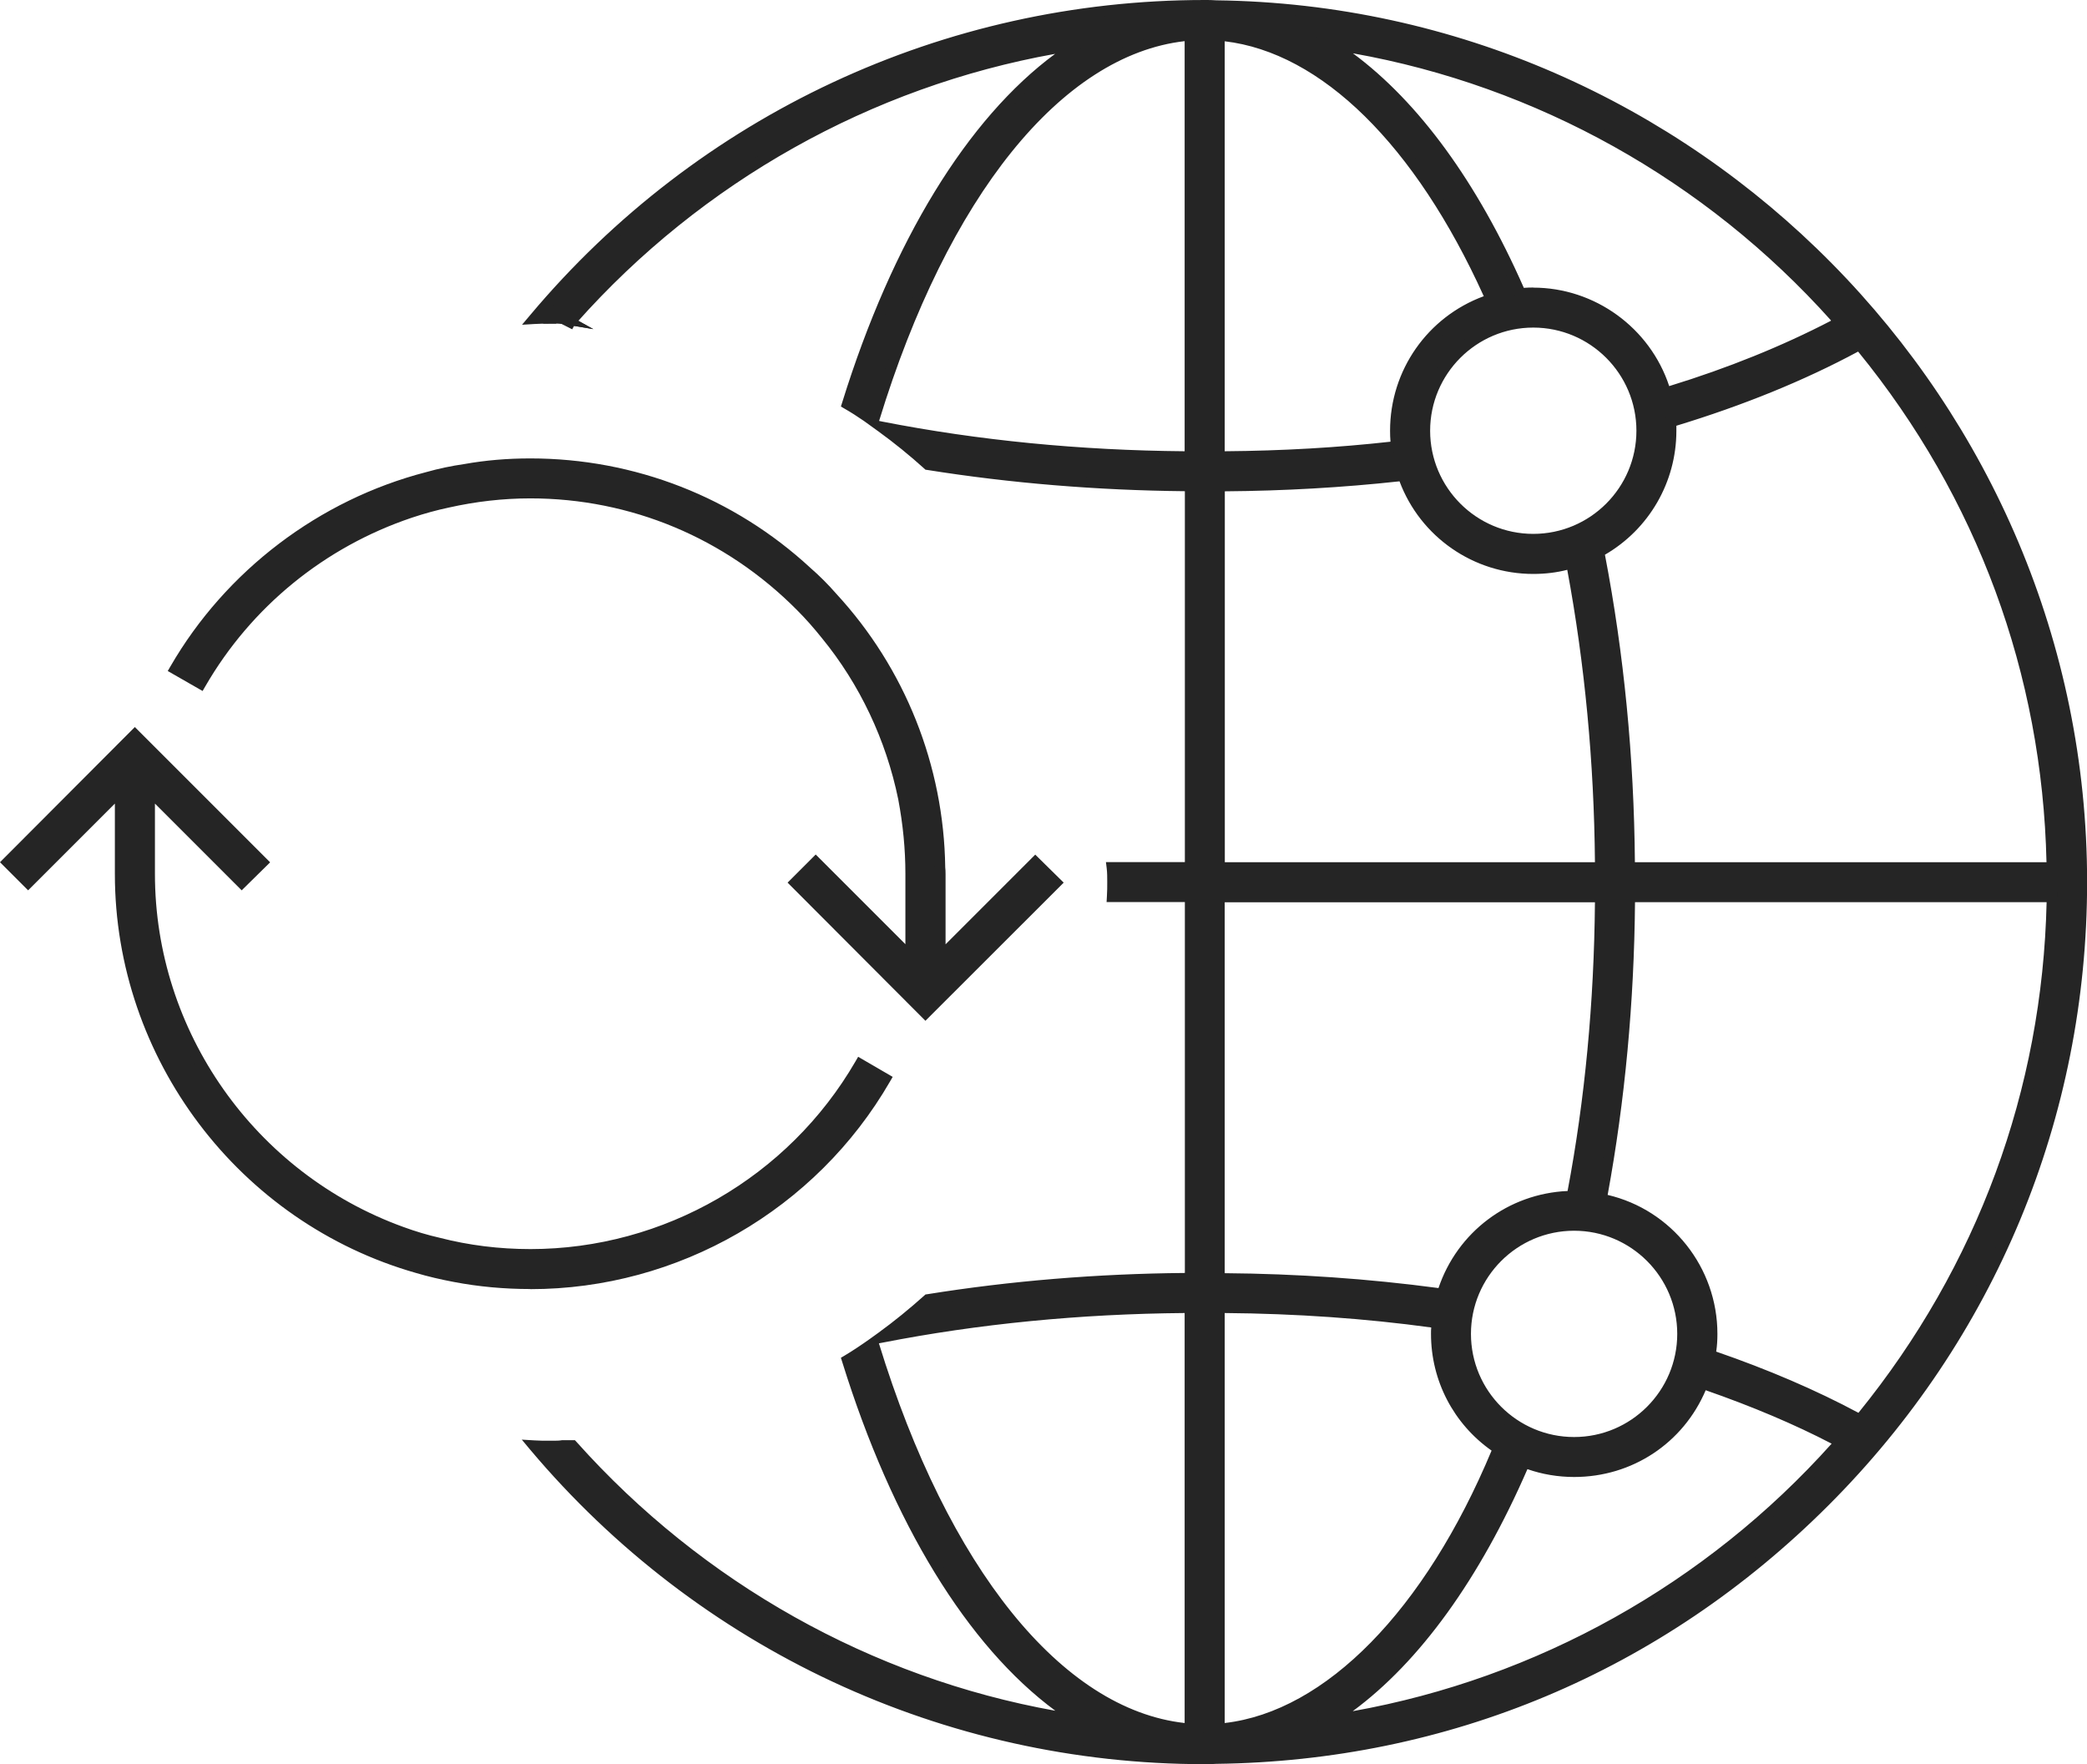 <?xml version="1.0" encoding="UTF-8"?><svg id="Layer_2" xmlns="http://www.w3.org/2000/svg" viewBox="0 0 192.22 162.48"><defs><style>.cls-1{fill:#252525;}</style></defs><g id="Layer_1-2"><path class="cls-1" d="m170.81,28.94c-.43.24-.89.48-1.34.73.65.67,1.21,1.37,1.8,2.07.3-.13.59-.3.86-.46l-1.32-2.34Zm-119.68,0l-.21.35c.32,0,.62,0,.94.05-.24-.13-.48-.27-.73-.4Z"/><path class="cls-1" d="m171.13,32.34l-.63-.75c-.46-.55-.9-1.08-1.4-1.59l-.46-.48.59-.31c.45-.24.91-.48,1.33-.72l.44-.25,1.8,3.2-.42.25c-.28.17-.6.34-.91.48l-.34.16Zm-.85-2.54c.35.39.67.78.99,1.16l.13.16s.03-.02.05-.03l-.83-1.47c-.11.06-.23.12-.34.18Zm-115.65.51l-2.85-.48c-.28-.05-.55-.05-.86-.05h-.89l.93-1.52,3.67,2.04Z"/><path class="cls-1" d="m110.96,3.19c-.46,0-.91.03-1.34.05v-.03c.43-.03.89-.03,1.34-.03Z"/><path class="cls-1" d="m109.11,3.77v-1l.47-.06c.44-.03.91-.03,1.38-.03v1c-.45,0-.89.03-1.31.05l-.53.03Z"/><path class="cls-1" d="m112.3,3.21v.03c-.13,0-.27-.03-.4-.03.13-.03.27-.03.4,0Z"/><path class="cls-1" d="m112.8,3.74h-.5c-.08,0-.17,0-.25-.02-.05,0-.1-.01-.15-.01h-4.98l4.88-.99c.2-.04.4-.04.6,0l.4.08v.94Z"/><path class="cls-1" d="m112.3,159.23v.03c-.13.03-.27.03-.4,0,.13,0,.27-.03.4-.03Z"/><path class="cls-1" d="m112.1,159.78c-.1,0-.2,0-.3-.03l-4.88-.99h4.98c.05,0,.1,0,.15-.01.08,0,.17-.02.25-.02h.5v.94l-.4.08c-.1.02-.2.03-.3.03Z"/><path class="cls-1" d="m51.85,29.34c-.32-.05-.62-.05-.94-.05l.21-.35c.24.13.48.27.73.4Z"/><path class="cls-1" d="m54.62,30.31l-2.85-.48c-.28-.05-.55-.05-.86-.05h-.89l.93-1.52,3.67,2.04Z"/><path class="cls-1" d="m110.96,3.19c-.46,0-.91.03-1.34.05v-.03c.43-.03.89-.03,1.34-.03Z"/><path class="cls-1" d="m109.11,3.77v-1l.47-.06c.44-.03.91-.03,1.38-.03v1c-.45,0-.89.03-1.31.05l-.53.03Z"/><path class="cls-1" d="m112,.53c-.35-.03-.7-.03-1.05-.03-24.75,0-46.95,11.21-61.76,28.81.43-.03.89-.03,1.32-.03h.4l.21-.35c.24.13.48.27.73.4.22.11.4.22.62.32.05-.11.16-.21.27-.32,11.83-13.3,28.17-22.52,46.58-25.26-8.87,5.51-16.37,17.28-21.29,33.11.83.48,1.64,1.02,2.42,1.59,6.32-20.75,17.12-34.56,29.16-35.53v-.03c.43-.03.89-.03,1.34-.03-.46,0-.91.03-1.34.05v38.81c-9.86-.05-19.51-.99-28.44-2.74,1.48,1.07,2.9,2.23,4.27,3.47,7.71,1.24,15.86,1.91,24.16,1.96v35.15h-7.2c.05.43.05.89.05,1.34s0,.89-.03,1.34h7.18v35.16c-8.3.05-16.45.73-24.16,1.96-1.37,1.24-2.8,2.39-4.27,3.47,8.92-1.75,18.57-2.69,28.44-2.74v38.81c-12.04-.94-22.85-14.78-29.19-35.53-.78.56-1.59,1.1-2.39,1.59,4.92,15.83,12.44,27.63,21.31,33.14-18.44-2.74-34.75-11.99-46.63-25.29h-.86c-.32.05-.59.05-.91.05h-.43c-.43,0-.89,0-1.32-.03,14.81,17.6,37.01,28.81,61.76,28.81.35,0,.7,0,1.05-.03,21.88-.27,41.66-9.27,56.04-23.65,14.62-14.62,23.68-34.78,23.68-57.06C191.72,37.08,156.06,1.06,112,.53Zm57.46,29.13c.46-.24.91-.48,1.34-.73l1.32,2.34c-.27.16-.56.32-.86.46,10.83,13.14,17.44,29.89,17.74,48.16h-38.92c-.05-10.05-1.02-19.84-2.82-29.08,3.95-2.15,6.64-6.34,6.64-11.15,0-.27,0-.56-.03-.83,6.48-1.94,12.31-4.33,17.39-7.1-.59-.7-1.16-1.4-1.8-2.07-4.7,2.5-10.08,4.7-16.05,6.5-1.53-5.32-6.42-9.19-12.2-9.19-.4,0-.81.03-1.18.05-4.73-10.89-10.83-18.76-17.55-22.98,18.63,2.74,35.1,12.12,46.98,25.61Zm-34.48,93.18c0-5.51,4.49-10,10-10s10,4.49,10,10-4.46,10-10,10-10-4.49-10-10Zm-2.15-3.68c-6.67-.91-13.55-1.4-20.53-1.42v-35.16h35.1c-.05,9.54-.91,18.79-2.61,27.58-5.64.08-10.4,3.84-11.96,9Zm-20.53-39.27v-35.15c5.72-.03,11.42-.35,16.93-.97,1.69,4.97,6.42,8.57,11.99,8.57,1.21,0,2.42-.16,3.52-.51,1.69,8.9,2.61,18.36,2.66,28.06h-35.1Zm18.92-40.23c0-5.51,4.49-10,10-10s10,4.49,10,10-4.49,10-10,10-10-4.49-10-10ZM112.3,3.21v.03c9.43.78,18.46,9.51,25.05,24.32-5.11,1.64-8.82,6.42-8.82,12.09,0,.48.03.97.08,1.45-5.32.62-10.8.91-16.31.94V3.24c-.13,0-.27-.03-.4-.03.13-.03.27-.03.4,0Zm0,156.05c-.13.03-.27.03-.4,0,.13,0,.27-.03.4-.03v-38.81c6.83.03,13.57.48,20.05,1.4-.03.32-.05.67-.05,1.02,0,4.41,2.26,8.3,5.7,10.56-6.32,15.35-16.02,25.05-25.69,25.83v.03Zm10.13-.81c6.88-4.27,13.17-12.55,17.98-23.79,1.4.56,2.96.86,4.57.86,5.4,0,10-3.36,11.83-8.12,4.62,1.59,8.9,3.39,12.69,5.4-11.91,13.52-28.41,22.87-47.06,25.64Zm48.86-27.71c-4.11-2.23-8.73-4.22-13.79-5.94.11-.65.16-1.29.16-1.96,0-6.15-4.38-11.29-10.19-12.42,1.67-8.87,2.55-18.22,2.61-27.84h38.92c-.3,18.25-6.91,34.99-17.71,48.16Z"/><path class="cls-1" d="m110.96,162.48c-24,0-46.65-10.57-62.15-28.99l-.75-.9,1.17.07c.42.03.89.03,1.29.03h.43c.31,0,.55,0,.83-.05h1.17s.15.16.15.16c11.6,12.99,27.19,21.73,44.1,24.76-8.09-5.97-15.01-17.26-19.63-32.13l-.12-.38.34-.2c.77-.46,1.56-.99,2.36-1.56l.57-.41h0s.18-.13.18-.13c1.46-1.06,2.88-2.22,4.23-3.43l.11-.1.15-.02c7.66-1.23,15.64-1.89,23.74-1.96v-34.16h-7.21l.03-.53c.03-.45.03-.87.03-1.31s0-.88-.05-1.28l-.07-.56h7.27v-34.16c-8.1-.08-16.08-.74-23.74-1.96l-.15-.02-.11-.1c-1.35-1.22-2.78-2.38-4.23-3.43l-1.33-.96c-.61-.42-1.2-.8-1.78-1.13l-.34-.2.12-.38c4.62-14.86,11.53-26.14,19.61-32.1-16.95,3.04-32.52,11.77-44.05,24.74-.08.08-.17.18-.2.21l-.23.42-1.38-.7-.11.18h-.68c-.4,0-.87,0-1.29.03l-1.16.07.75-.89C64.31,10.57,86.96,0,110.96,0c.36,0,.71,0,1.07.03,44.22.55,80.2,36.98,80.2,81.21,0,21.66-8.46,42.05-23.83,57.41s-35.11,23.54-56.39,23.8c-.33.03-.69.03-1.05.03Zm-60.66-28.79c15.29,17.67,37.33,27.79,60.66,27.79.34,0,.67,0,1.01-.03,21.05-.26,40.82-8.61,55.72-23.51s23.53-35.31,23.53-56.71C191.22,37.54,155.68,1.56,112,1.03h-.03c-.34-.03-.66-.03-1.01-.03-23.33,0-45.37,10.11-60.66,27.79h.33l.32-.52,1.39.76.04-.04c12.17-13.69,28.82-22.72,46.86-25.41l2.39-.36-2.05,1.28c-8.62,5.35-16.05,16.87-20.96,32.46.5.3,1.02.64,1.55,1.01,6.49-20.85,17.25-33.93,28.94-35.18l.02-.02.45-.05c.44-.03.91-.03,1.38-.03v.21l.84-.17c.2-.04.4-.04.6,0l.08.02.32.05c9.42,1.04,18.51,9.96,25.01,24.58l.23.51-.53.17c-5.06,1.62-8.47,6.29-8.47,11.62,0,.46.03.93.08,1.4l.05.49-.49.06c-5.16.6-10.66.92-16.37.94h-.5s0-38.84,0-38.84h-1.69v38.84h-.5c-9.12-.05-18.01-.85-26.44-2.36.86.68,1.69,1.38,2.51,2.11,7.72,1.23,15.77,1.88,23.94,1.93h.5v36.16h-7.16c.01.28.01.57.01.84s0,.56,0,.84h7.16v36.15h-.5c-8.17.06-16.22.71-23.94,1.94-.81.73-1.65,1.44-2.51,2.11,8.43-1.52,17.32-2.31,26.44-2.36h.5s0,38.84,0,38.84h1.69v-38.84h.5c6.95.03,13.71.5,20.12,1.4l.47.07-.04.47c-.03.31-.05.64-.05.98,0,4.1,2.05,7.9,5.47,10.14l.34.23-.16.38c-6.31,15.32-15.87,25.03-25.66,26.09v.04l-.4.02c-.2.04-.41.04-.6,0l-1.68-.34v.37l-.54-.04c-11.85-.93-22.82-14.08-29.42-35.22-.51.36-1.02.69-1.53,1,4.91,15.6,12.35,27.13,20.98,32.49l2.05,1.27-2.39-.36c-17.92-2.66-34.53-11.64-46.78-25.29h-.64c-.28.05-.57.05-.91.05h-.64Zm30.65-9.97c6.36,20.7,16.85,33.71,28.16,34.97v-37.76c-9.64.08-19.01,1-27.84,2.73l-.32.06Zm31.85-2.79v37.76c9.3-1.07,18.44-10.39,24.58-25.09-3.5-2.46-5.58-6.44-5.58-10.75,0-.2,0-.4.02-.59-6.07-.83-12.46-1.28-19.02-1.33Zm0-117.13v37.76c5.31-.04,10.45-.34,15.27-.88-.03-.34-.04-.68-.04-1.01,0-5.57,3.45-10.48,8.63-12.39-6.31-13.93-14.96-22.44-23.87-23.48Zm-31.82,34.97l.29.06c8.84,1.73,18.2,2.65,27.84,2.73V3.79c-11.33,1.29-21.81,14.29-28.14,34.97Zm39.14,120.54l2.05-1.27c6.86-4.26,13.01-12.41,17.78-23.56l.19-.45.45.18c1.33.54,2.85.82,4.38.82,5.08,0,9.54-3.06,11.36-7.8l.17-.45.46.16c4.75,1.63,9.04,3.46,12.76,5.43l.56.3-.42.47c-12.27,13.93-29.09,23.09-47.36,25.8l-2.39.35Zm20.56-24c-4.39,10.09-9.91,17.74-16.09,22.29,16.97-3.03,32.54-11.72,44.11-24.64-3.42-1.78-7.32-3.43-11.6-4.92-2.07,4.87-6.77,7.99-12.11,7.99-1.49,0-2.96-.25-4.3-.72Zm4.3-1.96c-5.79,0-10.5-4.71-10.5-10.5s4.71-10.5,10.5-10.5,10.5,4.71,10.5,10.5-4.71,10.5-10.5,10.5Zm0-20c-5.24,0-9.5,4.26-9.5,9.5s4.26,9.5,9.5,9.5,9.5-4.26,9.5-9.5-4.26-9.5-9.5-9.5Zm26.44,18.04l-.36-.2c-4.07-2.21-8.68-4.19-13.71-5.91l-.4-.14.07-.42c.1-.62.15-1.24.15-1.88,0-5.81-4.11-10.82-9.78-11.93l-.49-.1.09-.49c1.67-8.9,2.55-18.24,2.6-27.75v-.5h39.93v.51c-.3,17.85-6.46,34.61-17.83,48.47l-.26.32Zm-13.36-6.91c4.78,1.65,9.19,3.54,13.11,5.64,10.95-13.49,16.94-29.73,17.33-47.03h-37.91c-.08,9.24-.93,18.3-2.52,26.96,5.89,1.38,10.11,6.68,10.11,12.8,0,.55-.03,1.09-.11,1.62Zm-24.87-4.75l-.42-.06c-6.69-.92-13.57-1.39-20.47-1.42h-.5v-36.16h36.1v.5c-.06,9.63-.94,18.94-2.62,27.67l-.08.4h-.41c-5.33.08-9.95,3.56-11.49,8.65l-.12.41Zm-20.39-2.47c6.63.05,13.25.51,19.69,1.37,1.74-5.16,6.44-8.7,11.89-8.94,1.59-8.4,2.44-17.34,2.52-26.59h-34.1v34.16Zm76.71-36.85h-39.92v-.5c-.06-9.92-1-19.68-2.82-28.99l-.07-.36.32-.18c3.93-2.14,6.38-6.25,6.38-10.71,0-.25,0-.53-.02-.78l-.04-.41.4-.12c6.16-1.84,11.79-4.11,16.75-6.76-.38-.45-.74-.88-1.13-1.3-4.74,2.49-10.05,4.63-15.8,6.36l-.49.15-.14-.49c-1.5-5.2-6.32-8.83-11.72-8.83-.39,0-.78.03-1.15.05l-.35.03-.14-.33c-4.63-10.67-10.64-18.53-17.36-22.75l-2.01-1.26,2.35.35c18.09,2.66,34.77,11.71,47.02,25.48.33-.18.67-.36.98-.54l.44-.25,1.8,3.2-.42.25c-.11.07-.22.13-.34.19,11.14,13.73,17.17,30.31,17.46,47.99v.51Zm-38.93-1h37.91c-.39-17.33-6.38-33.58-17.35-47.03-4.96,2.67-10.59,4.96-16.74,6.83,0,.16,0,.32,0,.47,0,4.71-2.51,9.05-6.58,11.41,1.75,9.11,2.68,18.63,2.76,28.32Zm-9.37-52.92c5.68,0,10.76,3.7,12.53,9.07,5.41-1.66,10.42-3.69,14.92-6.03-11.58-12.94-27.13-21.61-44.05-24.62,6.07,4.49,11.47,11.9,15.74,21.6.28-.02.57-.03.86-.03Zm29.06,3.32c.35.39.67.78.99,1.16l.13.16s.03-.02.05-.03l-.83-1.47c-.11.06-.23.12-.34.18Zm-22.37,50.6h-36.1v-36.15h.5c5.73-.03,11.41-.35,16.88-.97l.4-.04.13.38c1.68,4.93,6.3,8.24,11.51,8.24,1.2,0,2.37-.17,3.37-.49l.54-.17.11.55c1.72,9.03,2.62,18.5,2.67,28.15v.5Zm-35.1-1h34.1c-.08-9.23-.94-18.28-2.55-26.93-.97.25-2.02.38-3.13.38-5.5,0-10.4-3.41-12.32-8.53-5.22.57-10.63.88-16.09.92v34.16Zm28.42-29.24c-5.79,0-10.5-4.71-10.5-10.5s4.71-10.5,10.5-10.5,10.5,4.71,10.5,10.5-4.71,10.5-10.5,10.5Zm0-20c-5.24,0-9.5,4.26-9.5,9.5s4.26,9.5,9.5,9.5,9.5-4.26,9.5-9.5-4.26-9.5-9.5-9.5Z"/><path class="cls-1" d="m112.3,159.23v.03c-.13.03-.27.03-.4,0,.13,0,.27-.03.4-.03Z"/><path class="cls-1" d="m112.1,159.78c-.1,0-.2,0-.3-.03l-4.88-.99h4.98c.05,0,.1,0,.15-.01.08,0,.17-.02.25-.02h.5v.94l-.4.08c-.1.02-.2.03-.3.03Z"/><path class="cls-1" d="m112.3,3.21v.03c-.13,0-.27-.03-.4-.03.13-.03.27-.03.4,0Z"/><path class="cls-1" d="m112.8,3.74h-.5c-.08,0-.17,0-.25-.02-.05,0-.1-.01-.15-.01h-4.98l4.88-.99c.2-.04.4-.04.6,0l.4.08v.94Z"/><path class="cls-1" d="m172.13,31.27c-.27.16-.56.32-.86.46-.59-.7-1.16-1.4-1.8-2.07.46-.24.91-.48,1.34-.73l1.32,2.34Z"/><path class="cls-1" d="m171.13,32.34l-.63-.75c-.46-.55-.9-1.08-1.4-1.59l-.46-.48.59-.31c.45-.24.91-.48,1.33-.72l.44-.25,1.8,3.2-.42.25c-.28.17-.6.34-.91.48l-.34.16Zm-.85-2.54c.35.39.67.78.99,1.16l.13.16s.03-.02.05-.03l-.83-1.47c-.11.06-.23.12-.34.18Z"/><path class="cls-1" d="m97.25,81.29l-12.01,12.01-3.12-3.12-1.88-1.88-6.99-7.01,1.88-1.88,8.76,8.76v-7.69c0-2.39-.24-4.7-.67-6.96-1.16-5.62-3.63-10.78-7.12-15.05-.73-.91-1.51-1.8-2.34-2.63-6.37-6.42-15.19-10.43-24.91-10.43-2.58,0-5.13.3-7.63.86-1.16.24-2.31.56-3.44.94-8.01,2.69-14.94,8.22-19.3,15.75l-2.34-1.34c5.13-8.87,13.6-15.16,23.25-17.66,1.13-.32,2.28-.56,3.44-.73,1.99-.35,3.98-.51,6.02-.51,9.81,0,18.76,3.76,25.45,9.94.83.73,1.61,1.51,2.34,2.34,6.05,6.56,9.78,15.32,9.92,24.89.03.19.03.4.03.59v7.69l5.59-5.59,3.17-3.17.48.48,1.42,1.4Z"/><path class="cls-1" d="m85.23,94.01l-12.69-12.72,2.59-2.59,8.26,8.26v-6.48c0-2.28-.22-4.53-.66-6.87-1.12-5.46-3.55-10.59-7.02-14.83-.75-.94-1.52-1.81-2.31-2.6-6.58-6.63-15.3-10.28-24.56-10.28-2.5,0-5.03.29-7.52.85-1.09.23-2.22.54-3.39.93-8.03,2.7-14.79,8.21-19.02,15.53l-.25.43-3.21-1.84.25-.43c5.1-8.81,13.69-15.34,23.56-17.89,1.13-.32,2.31-.57,3.5-.74,1.97-.35,3.96-.52,6.09-.52,9.6,0,18.76,3.58,25.79,10.08.84.73,1.64,1.53,2.38,2.38,6.34,6.87,9.91,15.83,10.04,25.21.02.15.03.39.03.6v6.48l8.26-8.26,2.62,2.58-12.73,12.72Zm-11.28-12.72l11.28,11.31,11.3-11.3-1.2-1.18-9.26,9.26v-8.89c0-.17,0-.36-.02-.52-.13-9.19-3.61-17.92-9.79-24.62-.72-.82-1.49-1.59-2.3-2.3-6.86-6.34-15.78-9.82-25.12-9.82-2.07,0-4.01.17-5.93.5-1.16.16-2.29.4-3.39.71-9.46,2.45-17.7,8.63-22.7,17l1.47.85c4.37-7.31,11.21-12.82,19.32-15.54,1.21-.4,2.38-.72,3.5-.96,2.56-.58,5.16-.87,7.74-.87,9.53,0,18.51,3.76,25.27,10.58.81.81,1.61,1.71,2.38,2.68,3.57,4.36,6.06,9.64,7.22,15.26.46,2.41.68,4.72.68,7.06v8.89l-9.26-9.26-1.18,1.18Z"/><path class="cls-1" d="m81.53,99.35c-6.72,11.64-19.24,18.87-32.68,18.87-2.37,0-4.7-.22-6.93-.65-1.16-.22-2.31-.48-3.41-.81-15.8-4.49-27.41-19.06-27.41-36.28v-7.69l-8.49,8.49-1.88-1.88,11.72-11.75,11.74,11.75-1.91,1.88-8.49-8.49v7.69c0,15.16,9.7,28.09,23.19,32.98,1.1.4,2.26.75,3.41,1.02,2.71.7,5.54,1.05,8.47,1.05,12.47,0,24.11-6.72,30.37-17.52l2.31,1.34Z"/><path class="cls-1" d="m48.84,118.72c-2.41,0-4.78-.22-7.03-.65-1.22-.23-2.38-.5-3.46-.82-16.35-4.64-27.77-19.76-27.77-36.76v-6.48l-7.99,7.99-2.59-2.59,12.42-12.45,12.46,12.46-2.62,2.58-7.99-7.99v6.48c0,14.49,9.19,27.55,22.87,32.51,1.12.41,2.25.75,3.36,1,2.67.69,5.48,1.04,8.35,1.04,12.29,0,23.76-6.62,29.94-17.28l.25-.43,3.18,1.85-.25.43c-6.81,11.79-19.5,19.12-33.12,19.12ZM11.58,71.59v8.89c0,16.56,11.12,31.28,27.05,35.8,1.05.31,2.18.58,3.37.8,2.19.42,4.49.64,6.84.64,13.1,0,25.31-6.96,32-18.19l-1.45-.84c-6.41,10.71-18.07,17.34-30.55,17.34-2.96,0-5.85-.36-8.59-1.06-1.14-.26-2.31-.61-3.46-1.04-14.07-5.1-23.52-18.54-23.52-33.45v-8.89l9,9,1.2-1.18-11.04-11.04-11.01,11.04,1.17,1.17,8.99-8.99Z"/></g></svg>